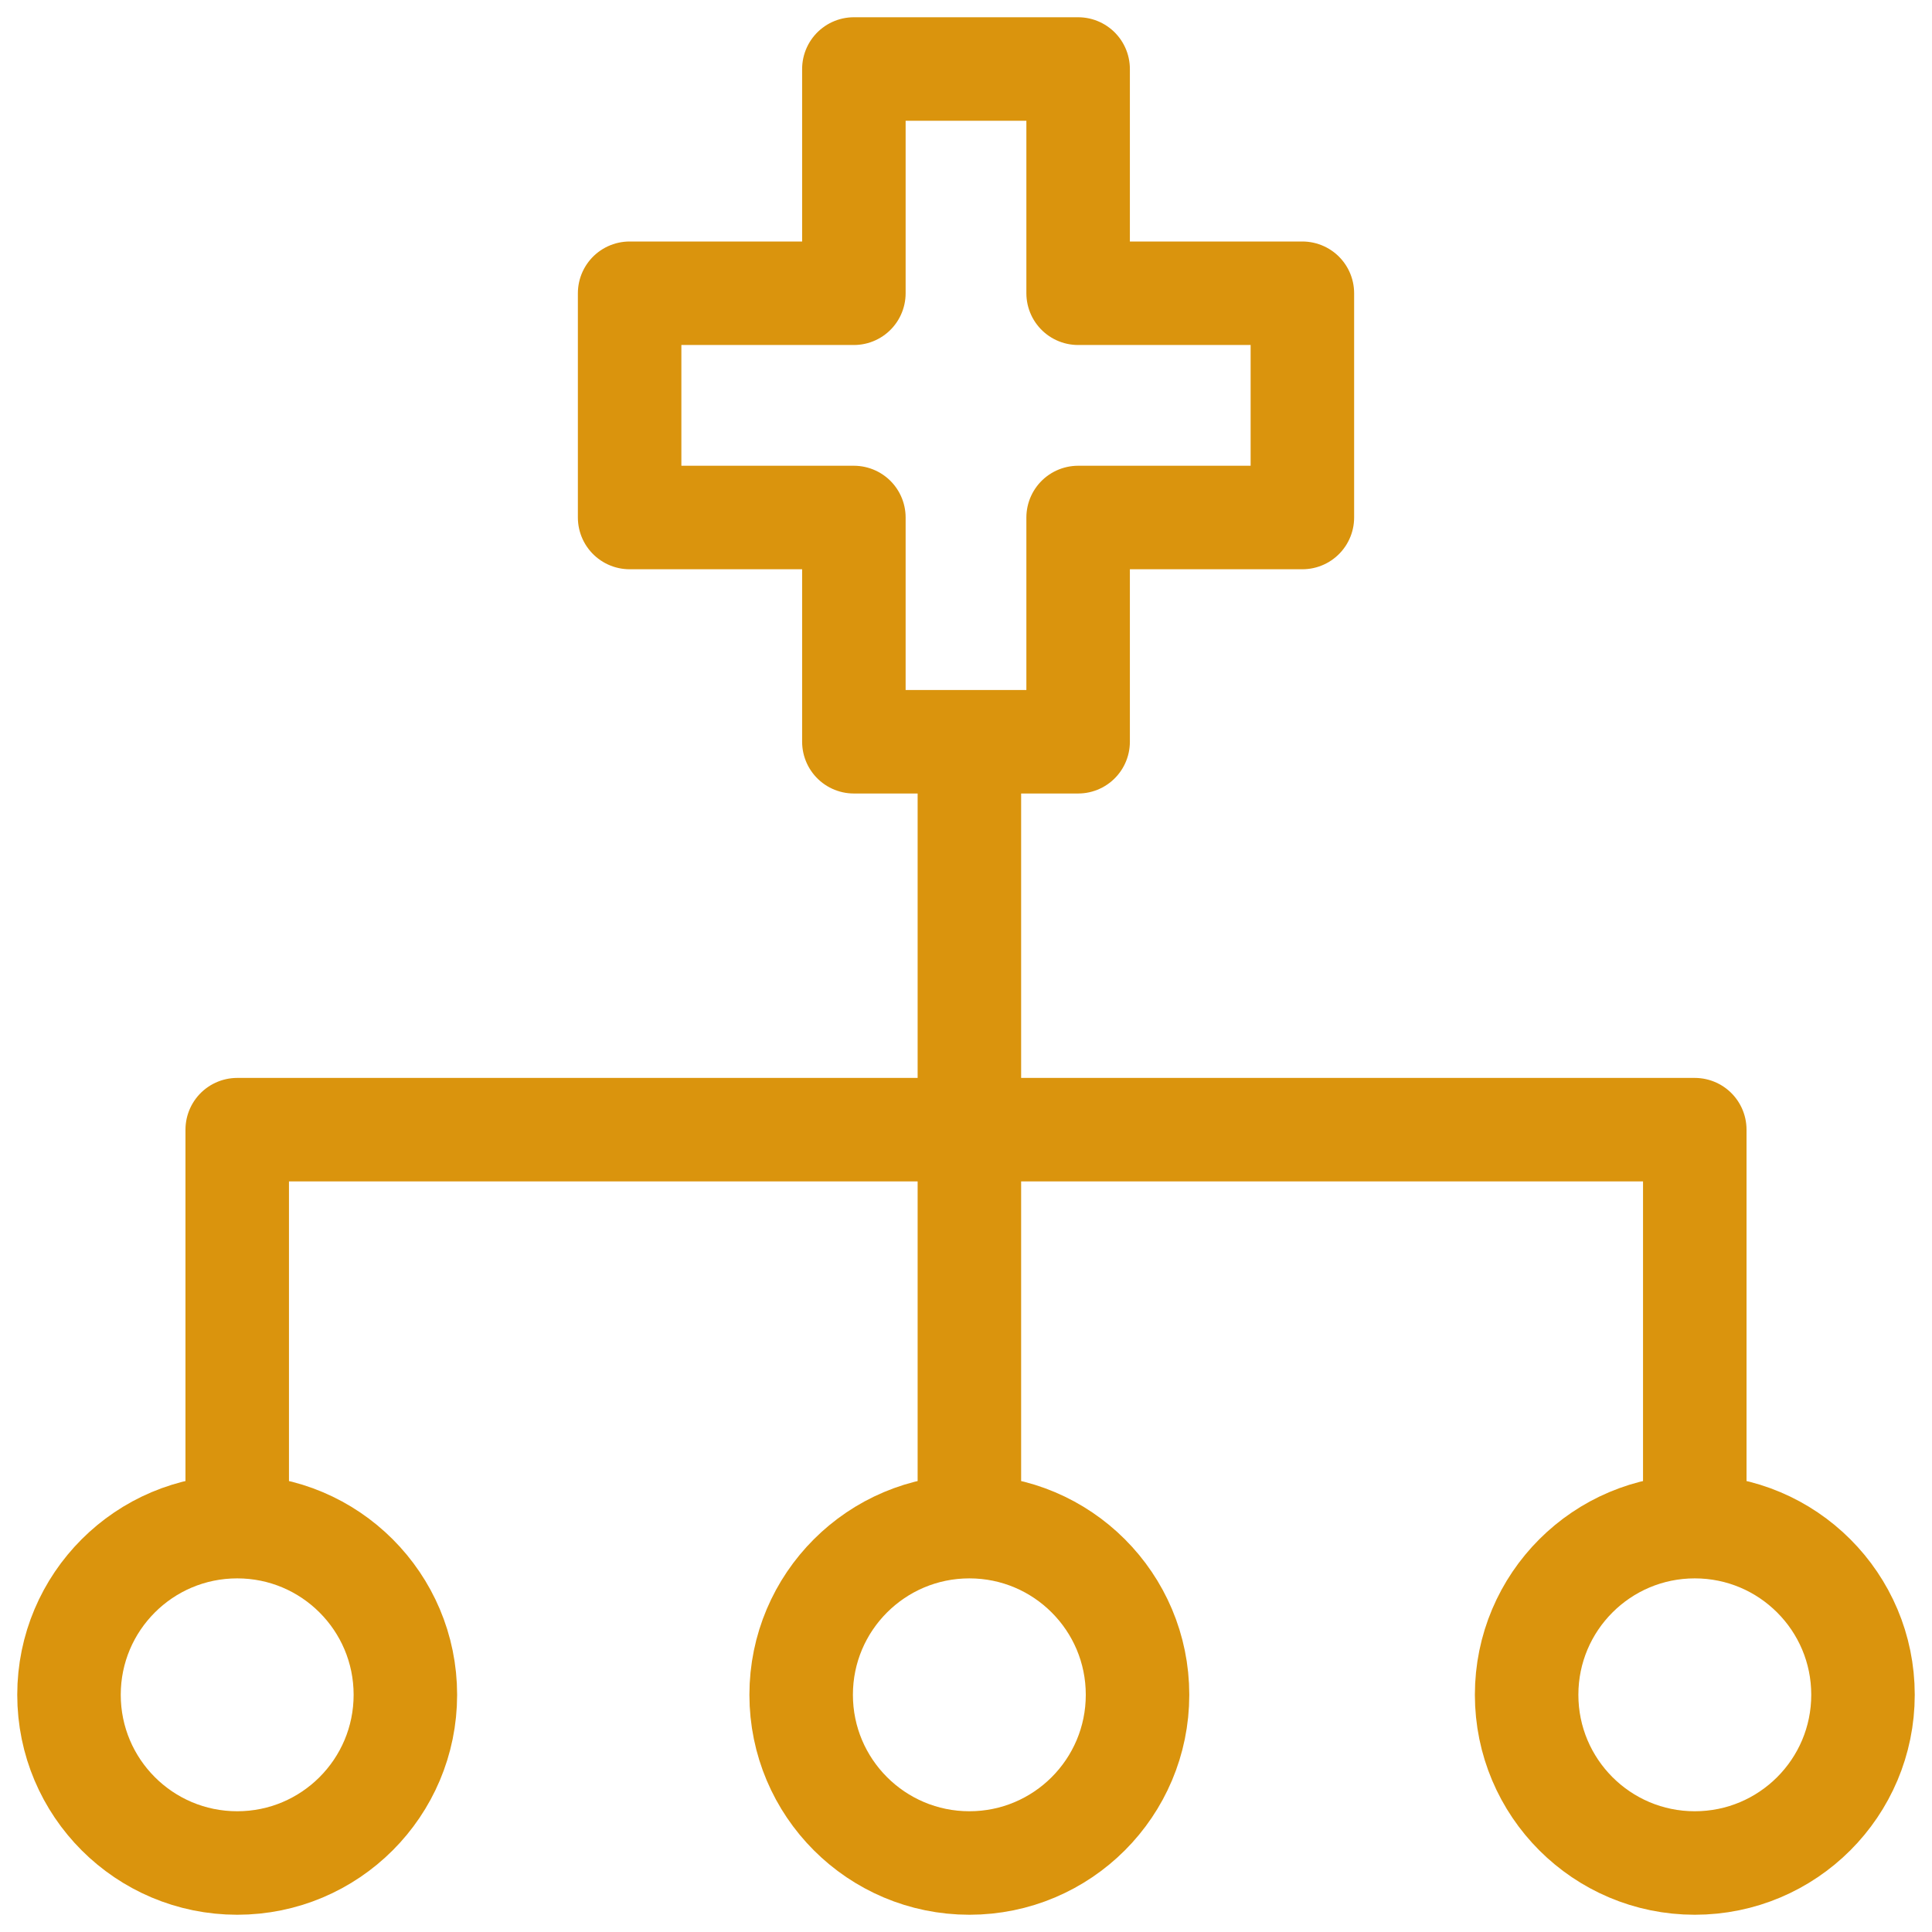 <svg width="28" height="28" viewBox="0 0 28 28" fill="none" xmlns="http://www.w3.org/2000/svg">
<path d="M14.049 10.75V22.125M14.049 22.125C12.703 22.125 11.611 23.216 11.611 24.562C11.611 25.909 12.703 27 14.049 27C15.395 27 16.486 25.909 16.486 24.562C16.486 23.216 15.395 22.125 14.049 22.125ZM24.562 22.125V16.372H3.438V22.125M24.562 22.125C23.216 22.125 22.125 23.216 22.125 24.562C22.125 25.909 23.216 27 24.562 27C25.909 27 27 25.909 27 24.562C27 23.216 25.909 22.125 24.562 22.125ZM3.438 22.125C2.091 22.125 1 23.216 1 24.562C1 25.909 2.091 27 3.438 27C4.784 27 5.875 25.909 5.875 24.562C5.875 23.216 4.784 22.125 3.438 22.125ZM18.875 4.25H15.625V1H12.375V4.25H9.125V7.5H12.375V10.75H15.625V7.5H18.875V4.25Z" stroke="#DA940D" stroke-width="1.5" stroke-linecap="round" stroke-linejoin="round"/>
</svg>

